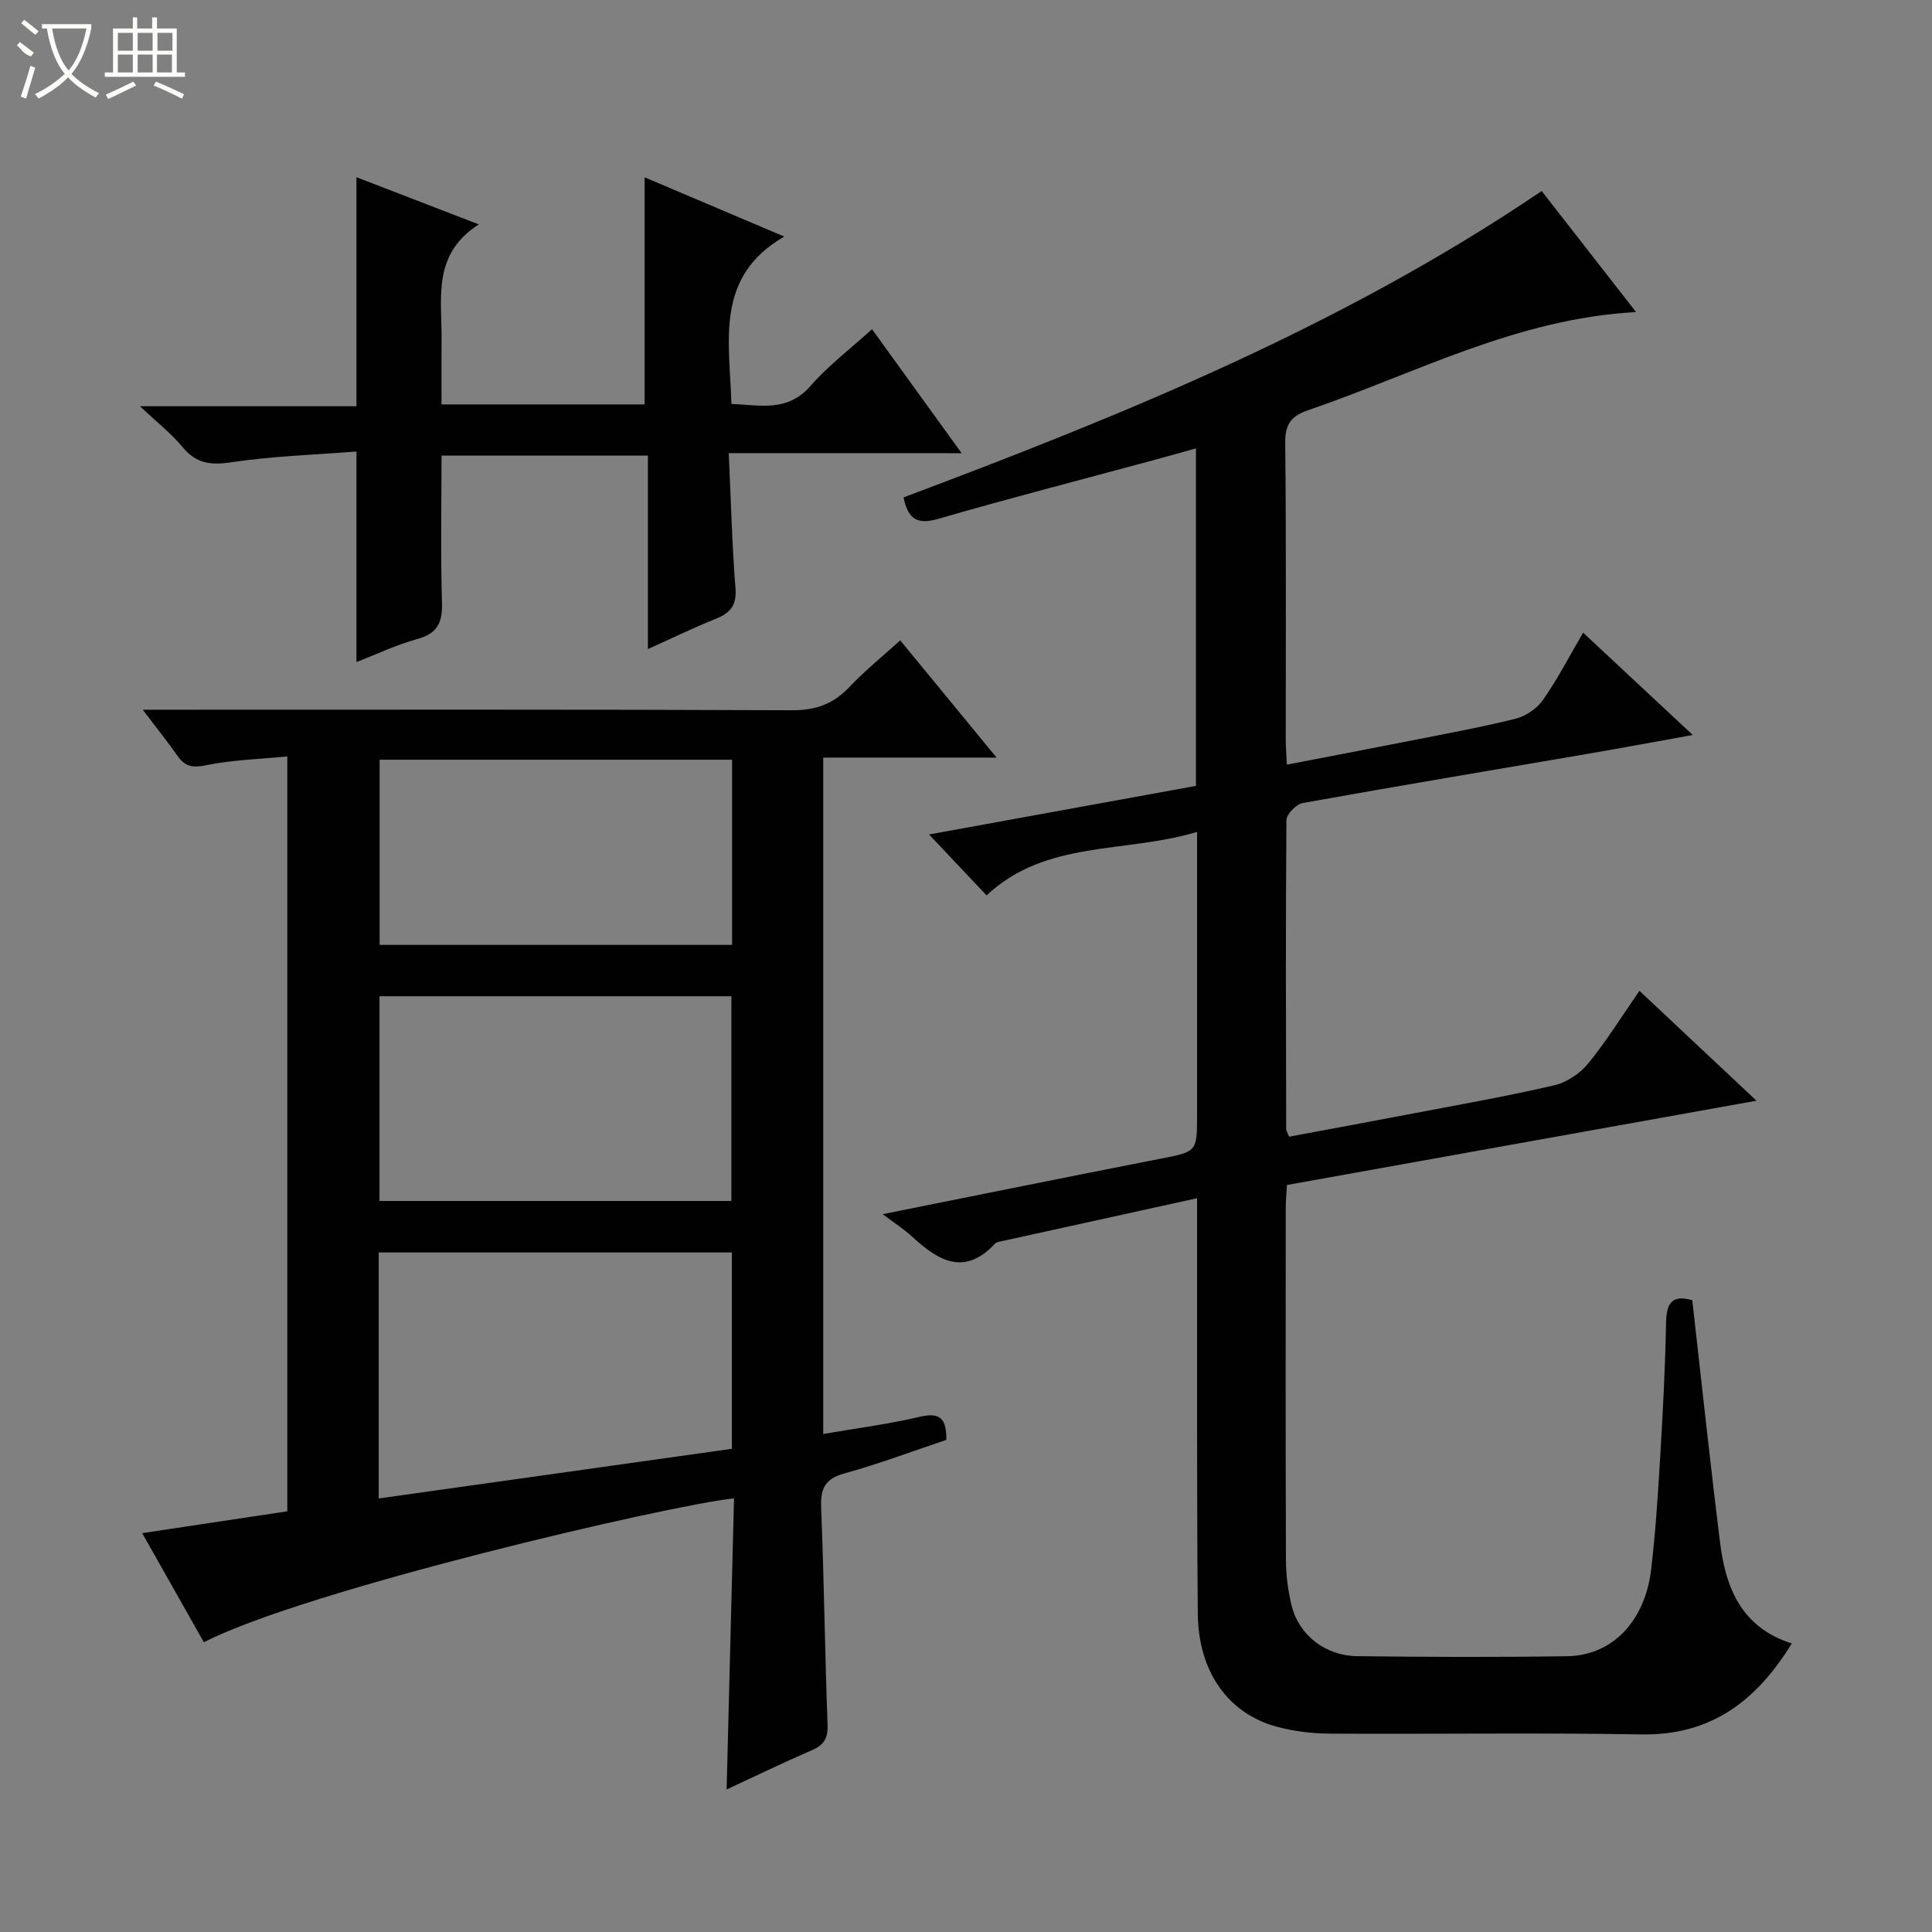 <svg enable-background="new 0 0 400 400" viewBox="0 0 400 400" xmlns="http://www.w3.org/2000/svg"><rect x="0" y="0" width="400" height="400" fill="#808080" stroke="none"/><g fill="#010102"><path d="m350.37 269.2c1.93 17.02 3.7 33.69 5.77 50.31 1.16 9.38 4.53 17.49 14.83 20.75-7.25 11.81-16.65 19.09-31.17 18.83-21.49-.37-42.99-.03-64.48-.16-3.62-.02-7.34-.46-10.83-1.39-10.13-2.68-16.39-11.33-16.5-23.44-.23-26.66-.12-53.32-.15-79.98 0-1.79 0-3.57 0-6.04-13.93 3.06-27.18 5.97-40.43 8.89-.48.11-1.09.17-1.39.5-6.38 6.86-11.81 3.51-17.2-1.46-1.67-1.54-3.63-2.78-6.07-4.63 19.58-3.92 38.45-7.75 57.35-11.45 7.71-1.51 7.74-1.37 7.74-9.16 0-17.33 0-34.66 0-51.99 0-1.8 0-3.6 0-6.54-15.03 4.5-31.27 1.6-43.58 13.14-3.97-4.2-7.7-8.15-11.91-12.61 18.29-3.33 36.7-6.68 55.26-10.06 0-23.32 0-46.27 0-69.88-3.21.89-6.15 1.73-9.11 2.53-14.74 3.99-29.53 7.79-44.19 12.05-4.25 1.23-6.28.26-7.24-4.43 45.63-17.13 90.85-35.49 132.12-63.43 6.33 8.12 12.71 16.29 19.54 25.06-24.75 1.34-45.71 12.72-67.84 20.3-3.47 1.19-4.85 2.84-4.8 6.73.22 20.49.1 40.99.11 61.49 0 1.47.13 2.95.23 5.18 8.55-1.65 16.77-3.21 24.98-4.83 7.47-1.48 14.97-2.84 22.35-4.67 2.12-.53 4.45-2.11 5.7-3.9 2.95-4.19 5.31-8.8 8.31-13.92 7.49 6.99 14.7 13.72 22.7 21.18-7.78 1.4-14.58 2.67-21.39 3.84-19.79 3.4-39.6 6.69-59.36 10.25-1.35.24-3.37 2.32-3.38 3.56-.18 21.33-.09 42.65-.05 63.98 0 .31.23.61.61 1.54 8.43-1.58 17-3.15 25.57-4.79 9.78-1.87 19.6-3.59 29.29-5.84 2.59-.6 5.35-2.44 7.05-4.52 3.77-4.61 6.92-9.72 10.62-15.05 7.99 7.51 15.7 14.74 24.23 22.75-32.94 5.91-64.96 11.66-97.21 17.45-.1 1.74-.25 3.21-.25 4.67-.01 24.33-.05 48.66.04 72.98.01 3.13.42 6.32 1.16 9.36 1.48 6.12 6.94 10.46 13.59 10.54 14.49.18 28.99.23 43.49.01 9.33-.14 16.11-7.22 17.38-18.01.91-7.75 1.41-15.55 1.87-23.34.55-9.13 1.03-18.28 1.2-27.42.06-4 .96-6.24 5.44-4.93z"/><path d="m186.38 132.58c6.63 8.07 13.01 15.83 19.95 24.27-12.41 0-23.97 0-35.89 0v140.04c6.79-1.17 13.49-2.03 20.04-3.57 4.18-.98 5.49.41 5.45 4.79-6.96 2.33-13.93 4.97-21.09 6.94-4.06 1.12-4.98 3.14-4.83 7.07.6 14.96.77 29.94 1.33 44.91.1 2.8-.69 4.22-3.2 5.31-5.9 2.55-11.68 5.36-17.7 8.15.52-20.44 1.02-40.31 1.53-60.27-13.45 1.39-88.74 18.96-109.76 29.79-4.14-7.32-8.28-14.66-12.77-22.59 10.27-1.55 20.01-3.01 30.04-4.52 0-51.93 0-103.63 0-156.29-5.79.57-11.42.71-16.84 1.83-2.77.57-4.3.29-5.85-1.9-2.09-2.97-4.36-5.81-7.24-9.6h5.98c42.82 0 85.64-.08 128.45.11 4.91.02 8.54-1.29 11.85-4.79 3.19-3.36 6.82-6.3 10.55-9.68zm-107.97 177.66c24.76-3.48 48.97-6.89 73.12-10.28 0-13.98 0-27.22 0-40.65-24.49 0-48.69 0-73.12 0zm73.02-61.59c0-14.32 0-28.36 0-42.39-24.5 0-48.61 0-72.86 0v42.39zm.14-91.36c-24.7 0-48.8 0-72.97 0v38.34h72.97c0-12.89 0-25.47 0-38.34z"/><path d="m150.88 93.82c.46 10.01.68 18.98 1.39 27.91.28 3.5-.97 5.13-3.99 6.35-4.57 1.84-9.02 4-14.14 6.3 0-13.65 0-26.7 0-40.06-14.37 0-28.26 0-42.73 0 0 10.26-.2 20.39.1 30.51.12 4.14-1.02 6.37-5.18 7.5-4.28 1.17-8.34 3.12-12.53 4.74 0-14.35 0-28.47 0-43.59-8.58.68-17.36.94-25.99 2.24-4.29.64-7.23.21-10.02-3.17-2.28-2.75-5.16-5-8.8-8.44h44.81c0-15.95 0-31.45 0-47.42 7.93 3.06 16.08 6.2 25.34 9.77-9.69 6.16-7.65 15.24-7.72 23.73-.04 4.45-.01 8.9-.01 13.54h42.05c0-15.6 0-31 0-47.02 9.53 4.04 19.04 8.08 28.91 12.27-14.49 8.38-11.29 21.67-10.94 34.66 5.83.19 11.54 1.79 16.37-3.73 3.69-4.22 8.25-7.67 12.74-11.75 6.12 8.46 12.03 16.63 18.56 25.67-16.37-.01-31.86-.01-48.22-.01z"/></g><path d="m6.4 11.7c-2-.8-1.9-1.6-2.9-2.3l.6-.7c.9.7 1.9 1.4 2.9 2.2zm-2.1 8.3c.7-2.1 1.4-4.2 2-6.4.2.1.6.3 1 .4-.7 2.3-1.3 4.4-1.9 6.4zm3-12.8c-1.1-.9-2.1-1.7-2.9-2.4l.6-.7c1 .8 2 1.5 3 2.4zm1.4-1.3v-.9h10.2v.9c-.9 4.2-2.3 7.3-4.1 9.4 1.3 1.4 3.2 2.7 5.7 4-.2.2-.4.5-.7.9-2.5-1.4-4.4-2.7-5.7-4.2-1.4 1.5-3.5 3-6.1 4.4 0 0 0 0-.1-.1-.3-.4-.5-.7-.7-.8 2.7-1.3 4.7-2.8 6.2-4.2-1.8-2.2-3-5.3-3.7-9.4zm9.2 0h-7.1c.6 3.8 1.7 6.7 3.4 8.7 1.7-2 2.9-4.8 3.7-8.7z" fill="#fbfcfa"/><path d="m31.6 3.6h.9v2.3h4.1v9.1h1.7v.9h-16.6v-.9h1.7v-9.1h4.1v-2.3h.9v2.3h3.1v-2.3zm-4 13.3.6.8c-1.9.9-3.8 1.9-5.8 2.8-.2-.3-.3-.6-.5-.9 2-.9 3.9-1.8 5.7-2.7zm-3.2-10.1v3.7h3.1v-3.7zm0 4.5v3.7h3.1v-3.7zm4.1-4.5v3.7h3.1v-3.7zm0 4.5v3.7h3.1v-3.7zm9.1 9.1c-2.1-1.1-4.1-2-5.8-2.7l.5-.8c2.2.9 4.1 1.8 5.8 2.6l-.4.9zm-1.9-13.6h-3.1v3.7h3.1zm-3.2 4.5v3.7h3.1v-3.7z" fill="#fbfcfa"/></svg>